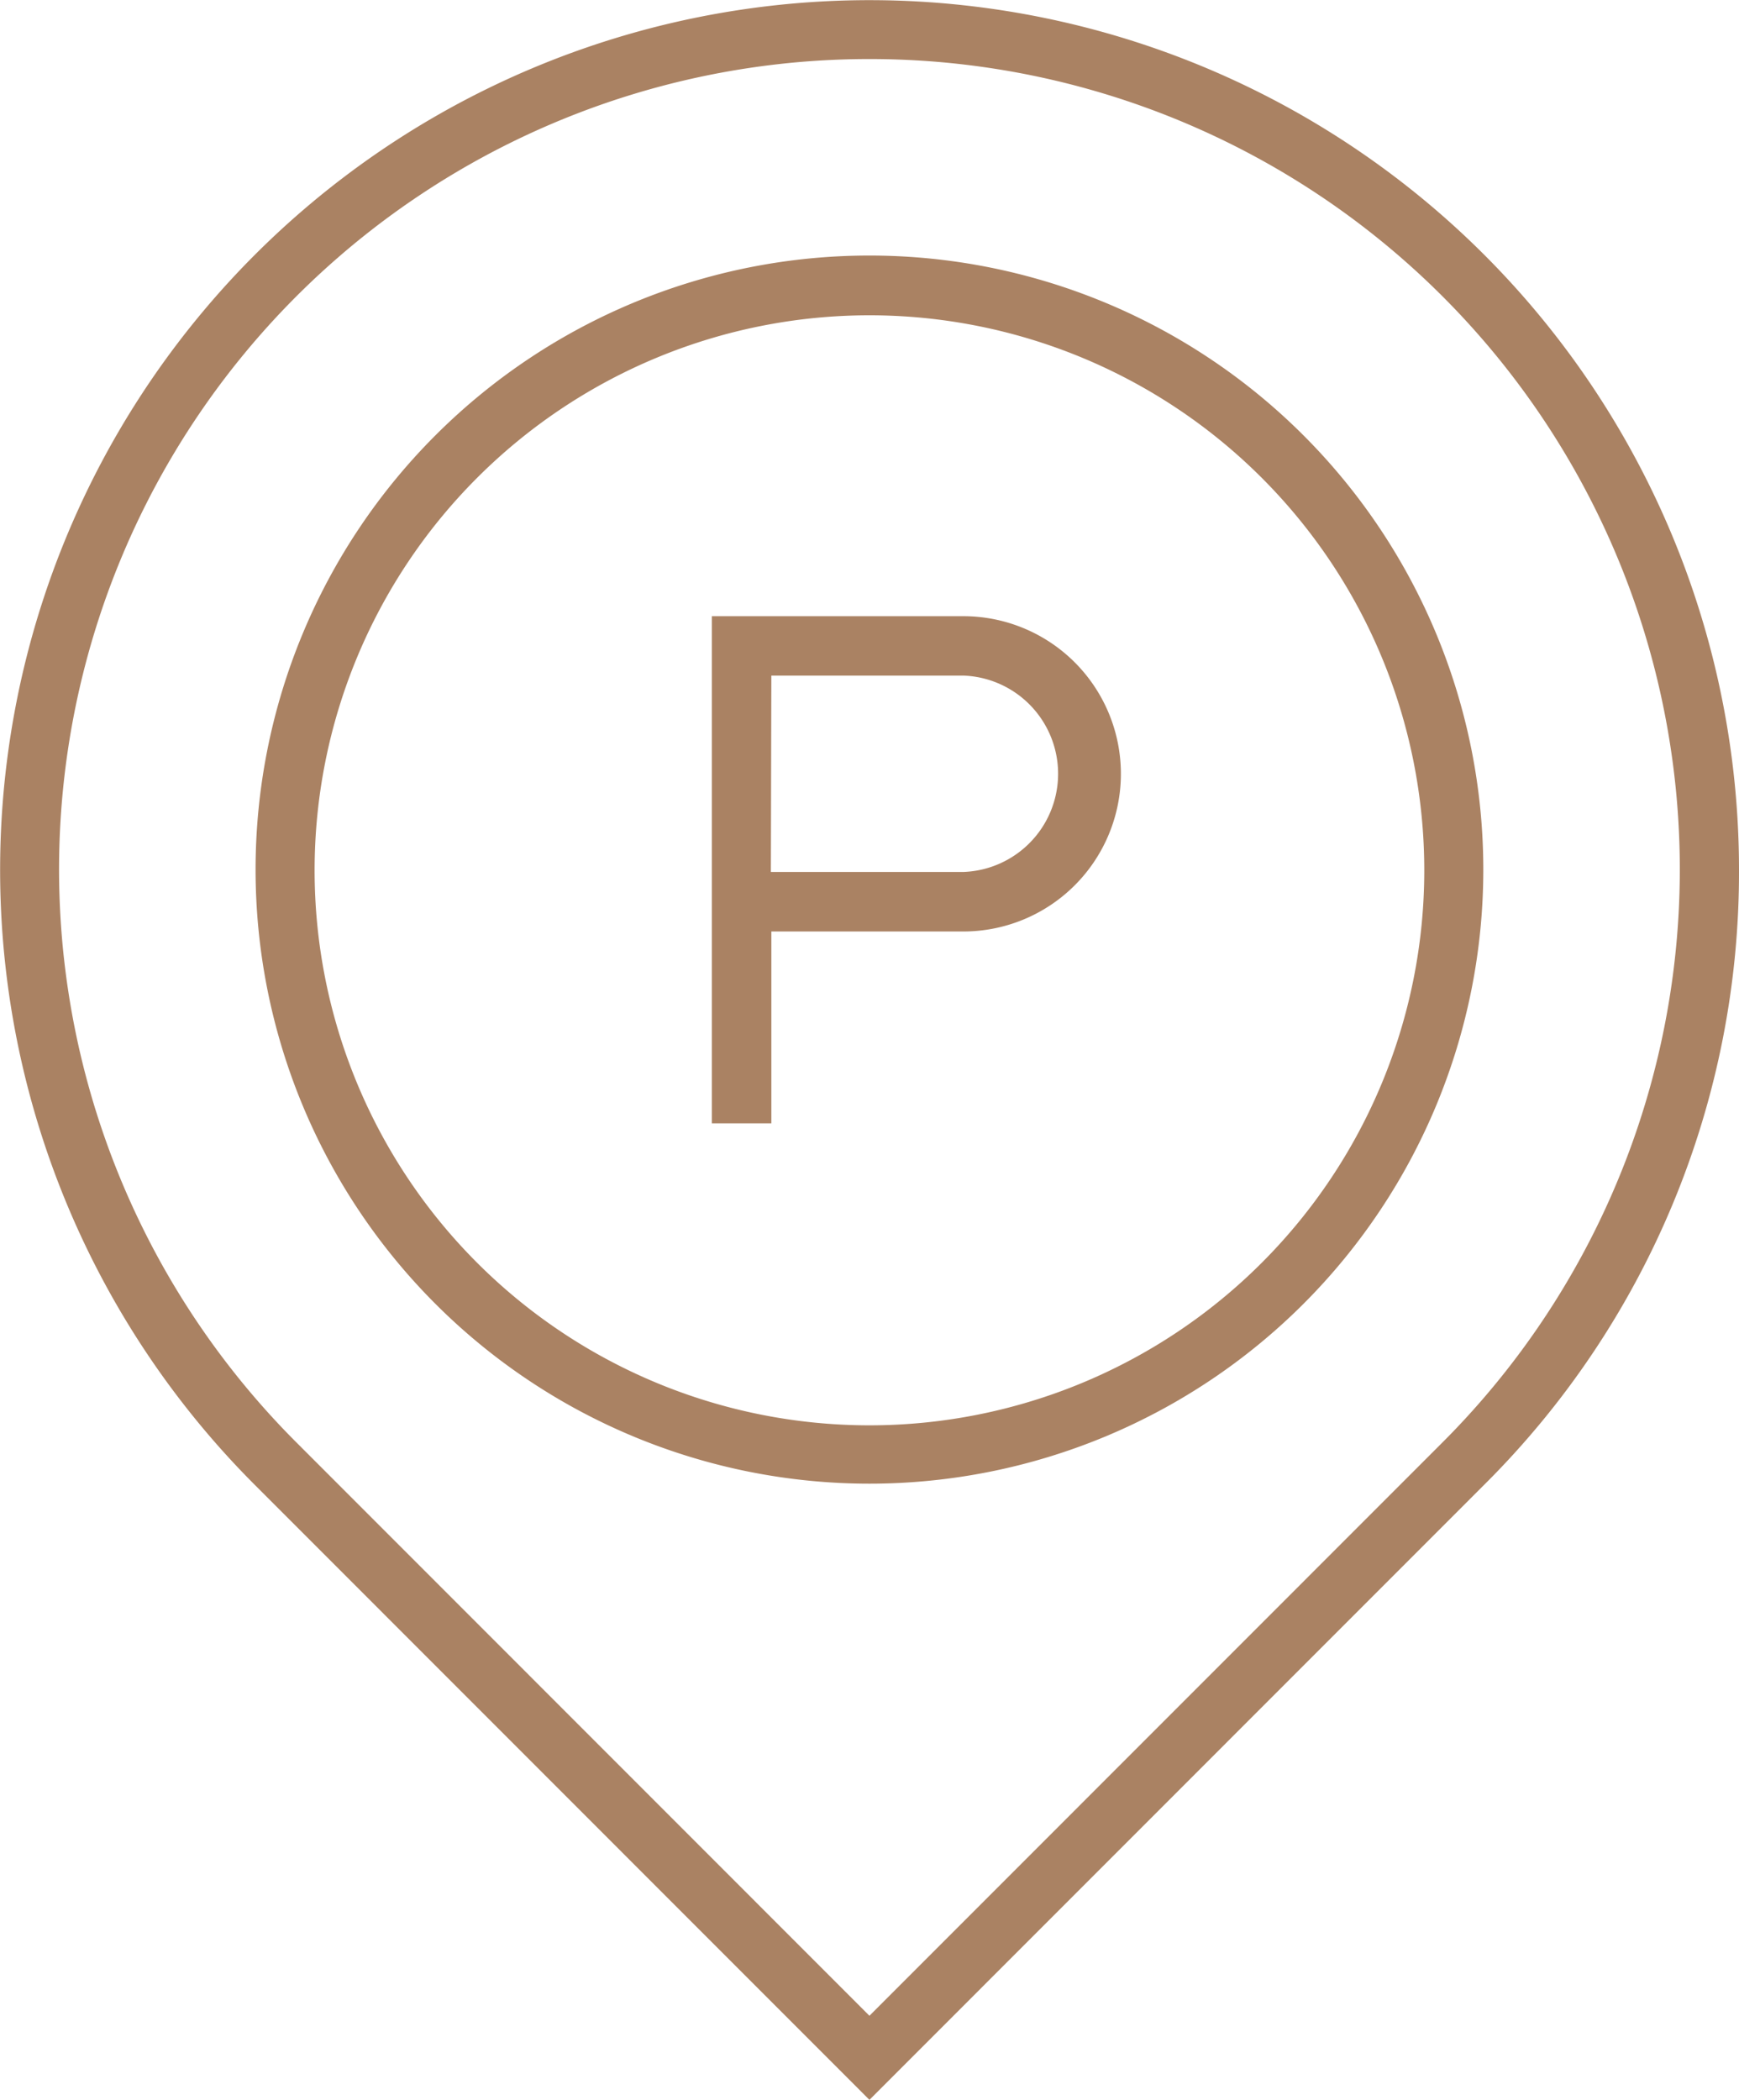 <svg id="圖層_1" data-name="圖層 1" xmlns="http://www.w3.org/2000/svg" viewBox="0 0 147.31 177.82"><defs><style>.cls-1{fill:#aa8263}</style></defs><path class="cls-1" d="M21.57 125.73a73.65 73.65 0 1 1 125.74-52.08 73.13 73.13 0 0 1-21.58 52.08l-52.08 52.09ZM73.65 5a68.62 68.62 0 0 0-48.52 117.17l48.52 48.53 48.52-48.53A68.62 68.62 0 0 0 73.65 5Z"/><path class="cls-1" d="M60.3 95.13V52.18h21.3a13.35 13.35 0 1 1 0 26.7H65.34v16.25Zm5-21.29h16.3a8.32 8.32 0 0 0 0-16.63H65.34Z"/><path class="cls-1" d="M73.65 125.64a52 52 0 1 1 52-52 52 52 0 0 1-52 52Zm0-98.94a47 47 0 1 0 47 47 47 47 0 0 0-47-47Z"/></svg>